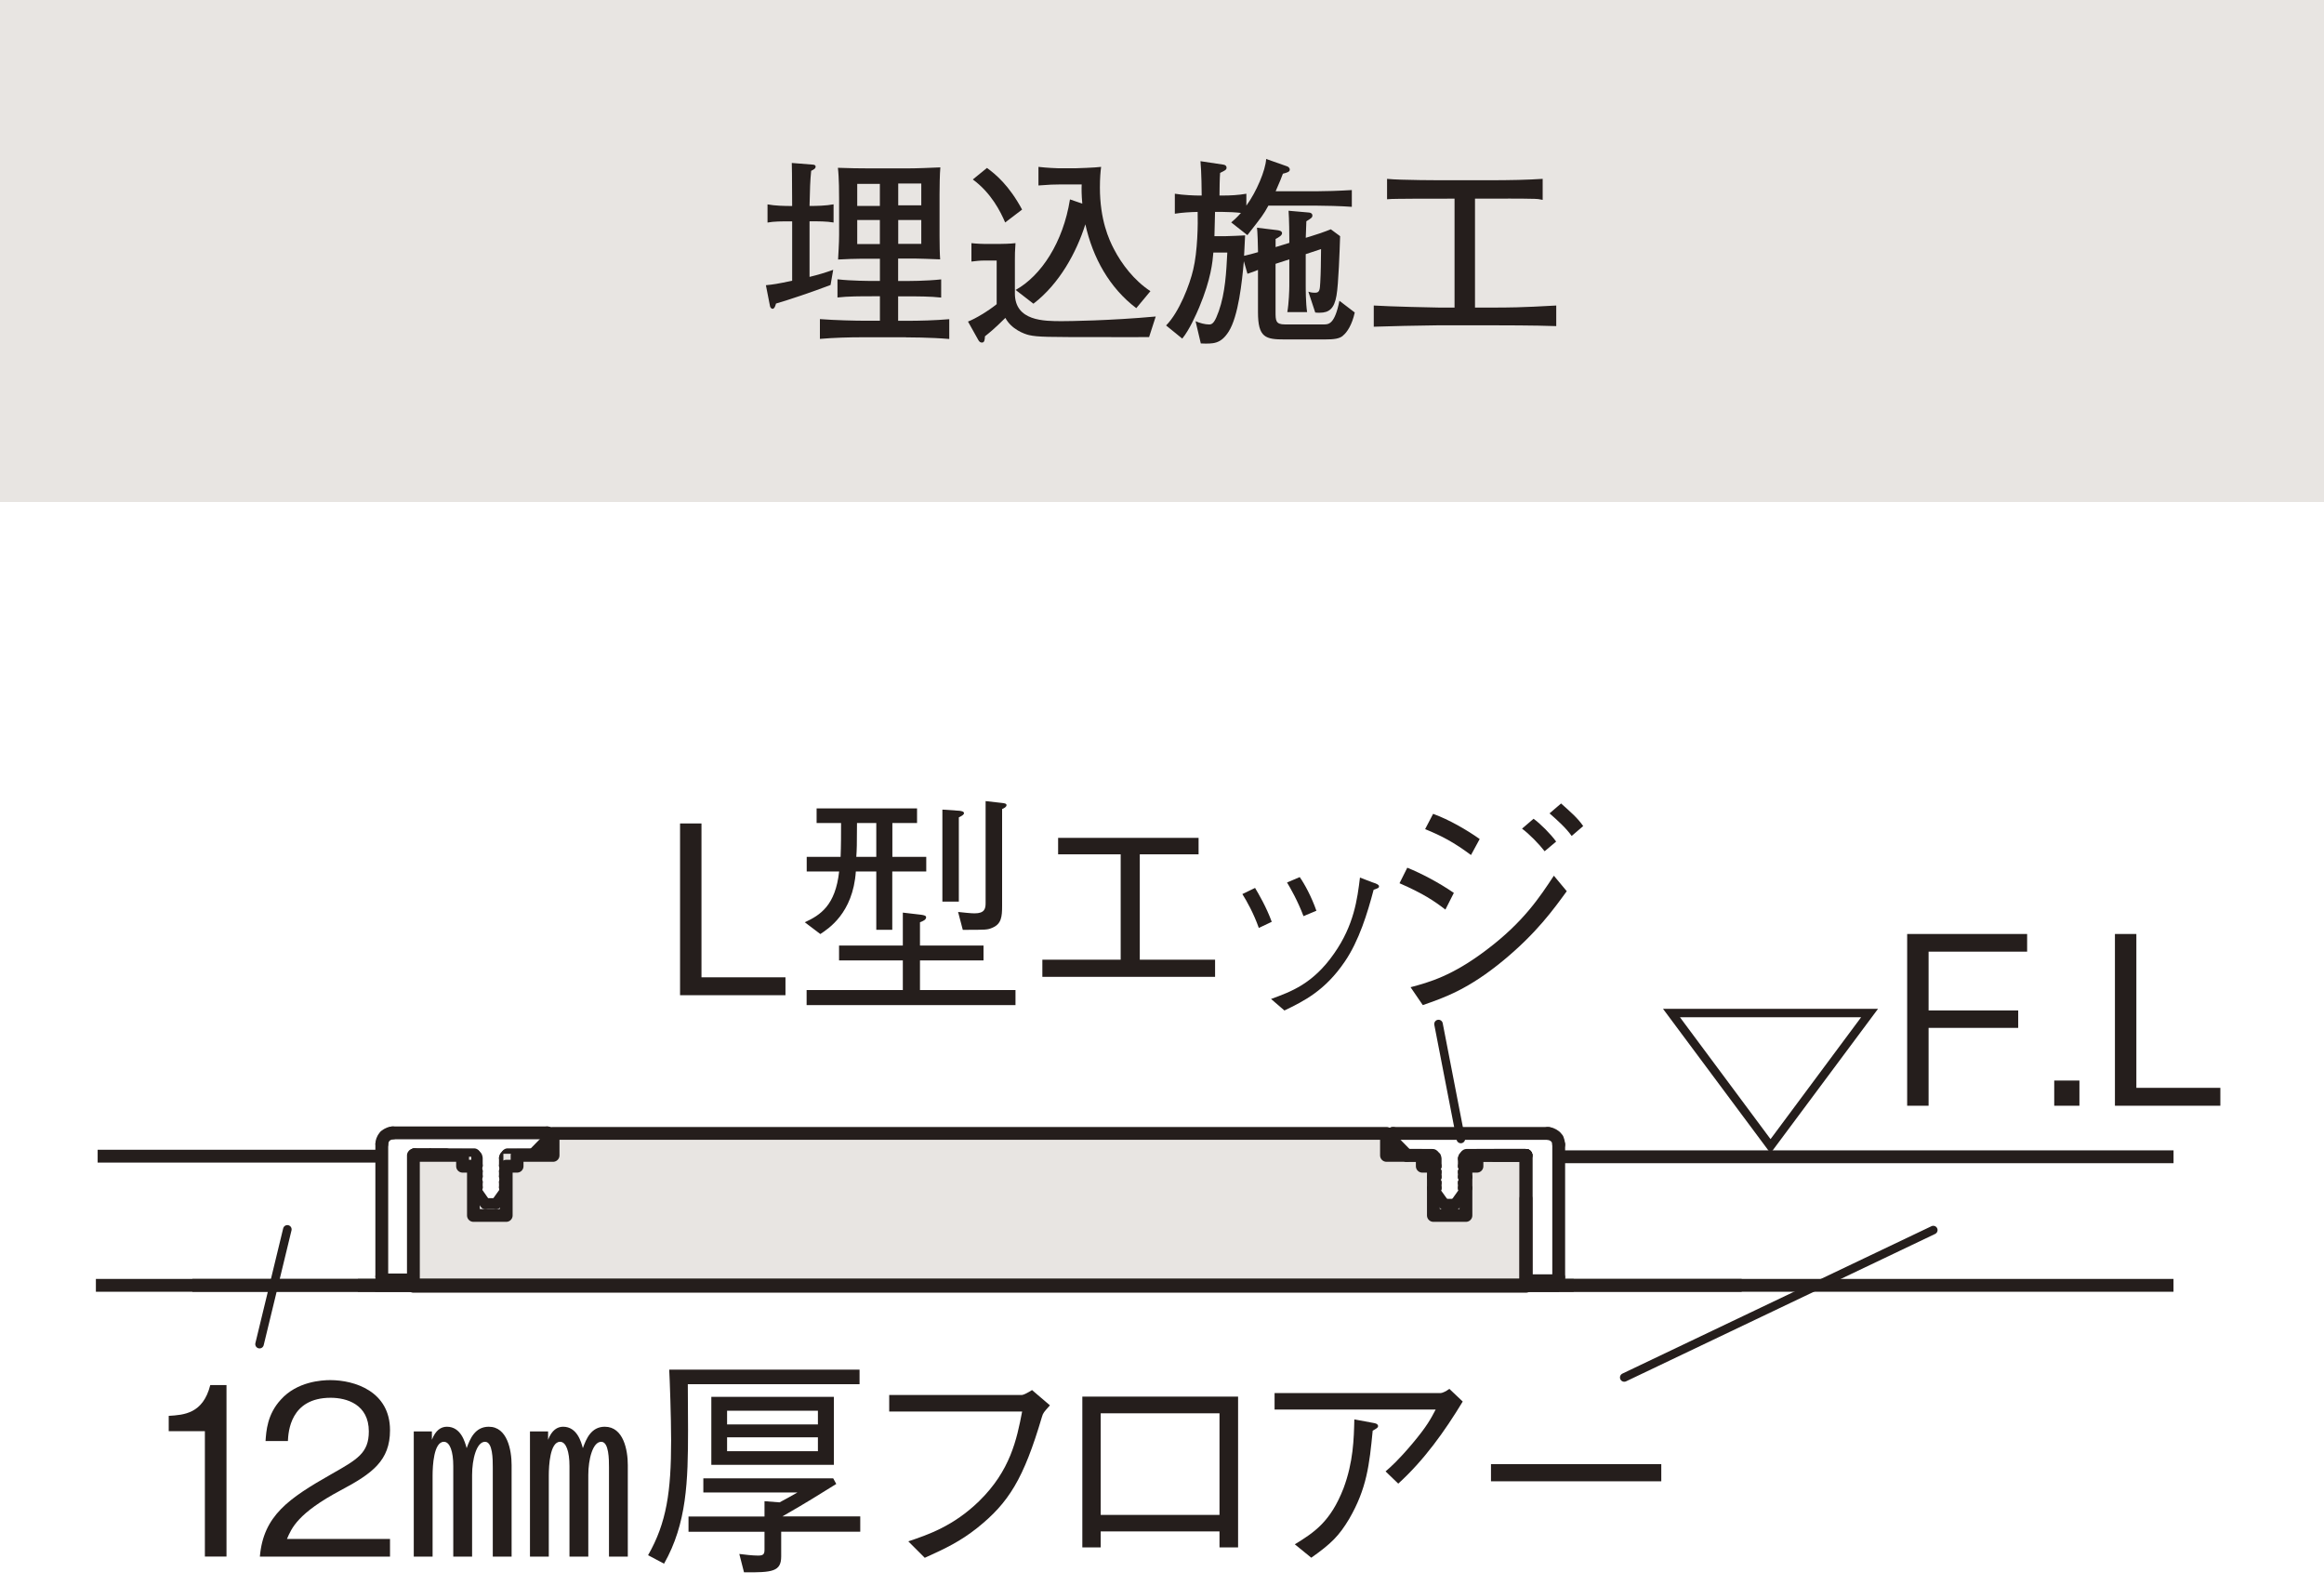 <?xml version="1.0" encoding="UTF-8"?>
<svg xmlns="http://www.w3.org/2000/svg" version="1.1" viewBox="0 0 500 341">
  <defs>
    <style>
      .cls-1, .cls-2, .cls-3, .cls-4, .cls-5, .cls-6, .cls-7, .cls-8, .cls-9 {
        fill: none;
        stroke: #251e1c;
      }

      .cls-1, .cls-4 {
        stroke-width: 2.76px;
      }

      .cls-2, .cls-3 {
        stroke-width: 2.76px;
      }

      .cls-10 {
        fill: #251e1c;
      }

      .cls-3, .cls-4, .cls-6, .cls-7, .cls-8, .cls-9 {
        stroke-linecap: round;
        stroke-linejoin: round;
      }

      .cls-11 {
        fill: #e8e5e2;
      }

      .cls-5, .cls-9 {
        stroke-width: 1.84px;
      }

      .cls-6 {
        stroke-width: 2.34px;
      }

      .cls-7 {
        stroke-width: 2.35px;
      }

      .cls-8 {
        stroke-width: 1.84px;
      }
    </style>
  </defs>
  <!-- Generator: Adobe Illustrator 28.7.1, SVG Export Plug-In . SVG Version: 1.2.0 Build 142)  -->
  <g>
    <g id="_レイヤー_1" data-name="レイヤー_1">
      <g>
        <rect class="cls-11" width="500" height="108"/>
        <g>
          <path class="cls-10" d="M174.17,47.61v11.96c1.78-.43,3.39-.91,5.09-1.52l-.57,3.26c-4.09,1.56-8.78,3.13-11.74,4-.09.35-.3,1.13-.74,1.13-.13,0-.48-.13-.56-.65l-.87-4.43c1.7-.17,2.3-.26,5.65-.96v-12.78c-2.39,0-3.91,0-5.3.26v-3.91c1.57.3,3.61.35,5.3.35,0-1.09-.04-6.04-.04-7.09,0-.52,0-.91-.04-2.17l4.39.35c.22,0,.74.04.74.43,0,.43-.43.65-.96.91-.22,2.26-.26,3.7-.35,7.56,1.48,0,3.56-.04,5.17-.35v3.91c-1.48-.26-3.13-.26-5.17-.26ZM194.87,72.56h-9.17c-3.13,0-6.22.09-9.3.35v-4.26c3.22.26,7.87.35,9.3.35h3.61v-5.26h-1.7c-2.39,0-5.22,0-7.43.26v-3.91c3,.35,7.17.35,7.43.35h1.7v-4.78h-3.74c-1.48,0-3.83.09-5.26.17.04-1.09.22-3.39.22-5.3v-7.52c0-1.09,0-4.83-.26-6.91,3.04.09,3.87.13,6.91.13h7.96c2.13,0,5.04-.13,7.17-.22-.13,1.43-.17,4.3-.17,5.83v9c0,1.35.04,3.96.13,4.96-1.91-.09-5-.17-5.26-.17h-3.78v4.83h1.83c.09,0,4.26,0,7.43-.35v3.91c-2.3-.26-5.17-.26-7.43-.26h-1.83v5.26h1.65c3.13,0,6.26-.09,9.35-.35v4.26c-4.04-.35-9-.35-9.35-.35ZM189.3,39.56h-4.87v4.74h4.87v-4.74ZM189.3,47.34h-4.87v5.17h4.87v-5.17ZM198.21,39.48h-4.96v4.7h4.96v-4.7ZM198.21,47.34h-4.96v5.13h4.96v-5.13Z"/>
          <path class="cls-10" d="M247.21,72.52c-1.04.04-8.91,0-10.61,0-11.17,0-13.3,0-15.21-.43-.96-.22-3.78-1.22-5.09-3.7-2.43,2.43-3.52,3.26-4.39,3.96-.04.74-.09,1.35-.65,1.35-.39,0-.56-.22-.74-.48l-2.26-4.04c1.52-.57,4.35-2.26,6.17-3.74v-9.39h-2.52c-1.22,0-1.74.09-2.91.22v-3.96c1.13.13,2.52.17,2.87.17h3.09c.61,0,2.52-.04,3.52-.17-.13,1.74-.13,2.56-.13,3.52v7.3c0,5.96,6.26,5.96,10.09,5.96,1.39,0,10.3-.09,20.21-1l-1.43,4.43ZM216.26,47.87c-1-2.35-3-6.35-6.96-9.26l3.04-2.48c1.87,1.35,4.78,3.78,7.56,8.96l-3.65,2.78ZM244.47,66.3c-5.74-4.35-9.35-10.78-10.96-18.04-1.91,6.04-5.56,12.78-11.17,17.08l-3.83-2.96c5.48-3.04,10.22-10.22,11.69-19.48l2.65.91c-.17-1.96-.17-3.13-.13-4.13h-4.65c-1.57,0-2.04.04-4.65.22v-4c1.87.22,3.96.3,4.26.3h3.74c.17,0,4.3-.13,5.48-.3-.13,1-.26,2.43-.26,4.43,0,7,1.96,11.22,3,13.22,1.65,3.22,4.35,6.78,7.87,9.09l-3.04,3.65Z"/>
          <path class="cls-10" d="M288.91,72.25c-.78.61-1.78.78-3.96.78h-8.52c-4.17,0-5.78-.39-5.78-5.87v-9.09c-.35.17-1.57.61-2.26.83l-.78-2.7c-.39,4.43-1.17,11.82-3.26,15.13-1.74,2.74-3.39,2.65-6,2.56l-1.13-4.78c.91.39,2,.7,2.96.7.78,0,1.26-.7,2.04-2.87,1.39-3.96,1.61-8.35,1.83-12.61h-3c-.17,2-.48,5.65-3.04,11.78-.65,1.52-2.09,4.83-3.65,6.74l-3.48-2.83c2.83-2.87,5.09-8.78,5.83-12,.96-3.96,1.04-9.91.96-12.43-1.57.04-3.3.13-4.91.39v-4.3c1.74.3,4.35.39,5.13.39h.65c0-.7-.04-5-.26-7.39l4.91.74c.65.09.7.52.7.65,0,.48-.35.61-1.39,1.13-.09,1.13-.13,3.56-.13,4.87h.61c1.74,0,3.48-.09,5.17-.39v2.56c2.17-2.96,4.13-7.61,4.26-10.04l4.43,1.56c.17.04.65.26.65.74s-.61.65-1.48.87c-.39,1.09-.52,1.35-1.56,3.78h8.78c1.7,0,4.87-.09,7.61-.26v3.61c-2.13-.17-6-.26-7.78-.26h-10.17c-1.13,2.04-1.26,2.17-4.52,6.35l-3.48-2.74c.57-.48,1.13-.96,2.09-2.04-.96-.13-2.83-.22-4-.22h-1.57c-.04,1.61-.13,5.04-.13,5.22h2.43c.61,0,3.57-.13,4.17-.17-.04.87-.17,3.78-.22,4.39,1-.22,1.87-.44,3-.78,0-1.35-.13-4.74-.22-5.26l4.3.52c.3.04,1.09.13,1.09.65,0,.48-.61.83-1.39,1.26v1.74l2.96-.91c0-1.78-.04-5.17-.17-6.91l4.43.39c.39.04.7.26.7.61,0,.44-.22.61-1.3,1.26-.04,1.13-.09,2.43-.13,3.56l1-.3c.7-.22,1.48-.48,2.17-.7.91-.3,1.74-.65,2.22-.83l2,1.48c-.09,2.91-.35,10.43-.78,12.78-.48,2.83-1.61,3.69-3.61,3.69-.35,0-.57,0-.96-.04l-1.48-4.48c.3.09.7.22,1.43.22,1,0,1.04-.61,1.13-2.22.13-2.39.13-3.91.17-7.17l-3.3,1.09v6.69c0,.7,0,3.87.3,5.78h-4.26c.35-1.96.43-4.91.43-5.61v-5.74l-2.96.96v10.26c0,1.96,0,2.78,2.04,2.78h8.35c1.04,0,2.35-.04,3.35-5.09l3.3,2.52c-.57,2.61-1.65,4.3-2.57,5Z"/>
          <path class="cls-10" d="M321.47,69.99h-12.22c-2.17,0-12.13.22-13.69.3v-4.56c3.35.22,13.08.44,13.95.44h3.43v-23.43h-1.35c-4.52,0-9.61,0-10.78.04-1.04,0-1.78.04-2.39.09v-4.39c2.87.3,11.56.3,13.52.3h7.61c5.91,0,9-.09,12.35-.3v4.52c-.91-.17-1.13-.22-1.74-.22-3.43-.09-7.26-.04-10.91-.04h-1.91v23.43h4.09c2.61,0,5.91,0,13.39-.44v4.43c-4.43-.17-12.52-.17-13.35-.17Z"/>
        </g>
        <g>
          <line class="cls-9" x1="55.84" y1="289.18" x2="61.82" y2="264.49"/>
          <line class="cls-2" x1="80.97" y1="248.74" x2="21.01" y2="248.74"/>
          <line class="cls-5" x1="88.99" y1="251.87" x2="93.22" y2="247.63"/>
          <line class="cls-3" x1="89.19" y1="248.44" x2="95.98" y2="248.44"/>
          <polyline class="cls-3" points="118.49 244.42 118.4 244.07 118.14 243.83 117.75 243.73"/>
          <polyline class="cls-3" points="82.14 274.67 82.24 275.02 82.5 275.26 82.84 275.37"/>
          <polyline class="cls-3" points="83.34 275.37 89.19 275.37 82.84 275.37"/>
          <polyline class="cls-3" points="114.78 248.44 118.23 244.92 118.44 244.72 118.49 244.43"/>
          <line class="cls-6" x1="102.68" y1="255.47" x2="102.68" y2="254.29"/>
          <line class="cls-6" x1="102.68" y1="253.1" x2="102.68" y2="251.97"/>
          <polyline class="cls-6" points="102.68 250.77 102.68 249.13 102.58 248.79 102.33 248.53 101.98 248.44"/>
          <line class="cls-6" x1="108.53" y1="255.47" x2="108.53" y2="254.29"/>
          <line class="cls-6" x1="108.53" y1="253.1" x2="108.53" y2="251.97"/>
          <line class="cls-6" x1="108.53" y1="250.77" x2="108.53" y2="249.13"/>
          <polyline class="cls-6" points="109.23 248.44 108.87 248.54 108.63 248.79 108.53 249.13"/>
          <line class="cls-3" x1="89.19" y1="248.44" x2="101.99" y2="248.44"/>
          <line class="cls-3" x1="109.23" y1="248.44" x2="114.78" y2="248.44"/>
          <line class="cls-6" x1="104.41" y1="258.95" x2="106.74" y2="258.95"/>
          <line class="cls-6" x1="101.98" y1="255.47" x2="102.68" y2="255.47"/>
          <line class="cls-6" x1="108.53" y1="255.47" x2="109.22" y2="255.47"/>
          <line class="cls-6" x1="101.98" y1="253.1" x2="102.68" y2="253.1"/>
          <line class="cls-6" x1="108.53" y1="253.1" x2="109.22" y2="253.1"/>
          <line class="cls-6" x1="101.98" y1="250.77" x2="102.68" y2="250.77"/>
          <line class="cls-6" x1="108.53" y1="250.77" x2="109.22" y2="250.77"/>
          <line class="cls-3" x1="84.38" y1="243.73" x2="117.74" y2="243.73"/>
          <line class="cls-6" x1="106.74" y1="258.95" x2="109.23" y2="255.47"/>
          <line class="cls-6" x1="104.41" y1="258.95" x2="101.98" y2="255.47"/>
          <line class="cls-6" x1="102.68" y1="254.3" x2="101.98" y2="253.1"/>
          <line class="cls-6" x1="102.68" y1="251.97" x2="101.98" y2="250.77"/>
          <line class="cls-6" x1="108.53" y1="254.3" x2="109.22" y2="253.1"/>
          <line class="cls-6" x1="108.53" y1="251.97" x2="109.22" y2="250.77"/>
          <line class="cls-3" x1="89.19" y1="275.37" x2="89.19" y2="248.44"/>
          <line class="cls-3" x1="82.14" y1="274.67" x2="82.14" y2="246.11"/>
          <line class="cls-3" x1="89.19" y1="275.37" x2="89.19" y2="257.71"/>
          <polyline class="cls-3" points="84.53 243.73 83.88 243.83 83.34 244.08 82.84 244.42 82.49 244.91 82.24 245.46 82.15 246.11"/>
          <path class="cls-10" d="M357.79,217.04h46.26l-23.13,31.08-23.13-31.08ZM380.92,245.08l19.49-26.22h-38.97l19.49,26.22Z"/>
          <g>
            <path class="cls-10" d="M414.93,204.74v12.65h19.28v3.75h-19.28v16.75h-4.61v-36.95h25.81v3.8h-21.21Z"/>
            <path class="cls-10" d="M441.96,237.89v-5.42h5.42v5.42h-5.42Z"/>
            <path class="cls-10" d="M455.02,237.89v-36.95h4.61v33.1h18.07v3.85h-22.67Z"/>
          </g>
          <line class="cls-8" x1="349.45" y1="296.35" x2="415.94" y2="264.64"/>
          <line class="cls-8" x1="314.29" y1="245.04" x2="309.49" y2="220.31"/>
          <g>
            <path class="cls-10" d="M44.08,334.89v-26.99h-7.78v-3.29c3.28-.2,7.38-.46,8.94-6.62h3.49v36.89h-4.65Z"/>
            <path class="cls-10" d="M55.91,334.89c.76-8.81,6.17-12.5,15.44-17.77,5.52-3.14,8-4.5,8-9.16,0-5.82-4.76-7.24-8.2-7.24-8.71,0-9.11,7.34-9.21,9.31h-4.81c.15-2.12.35-5.72,3.29-8.91,3.49-3.9,8.81-4.2,10.63-4.2,5.26,0,12.86,2.43,12.86,10.78,0,6.53-3.8,9.31-10.58,12.91-9.31,4.96-10.58,8.15-11.59,10.48h22.17v3.8h-27.99Z"/>
            <path class="cls-10" d="M92.91,309.78c.81-2.13,2.02-2.83,3.24-2.83,3.04,0,3.9,3.34,4.25,4.61.71-1.97,1.77-4.61,4.76-4.61,4,0,4.91,5.06,4.91,8.25v19.69h-4.05v-19.18c0-1.72,0-5.52-1.67-5.52-1.82,0-2.78,3.75-2.78,7.14v17.56h-4.05v-19.49c0-3.09-.71-5.21-2.02-5.21-2.18,0-2.43,5.16-2.43,7.24v17.46h-4.05v-26.93h3.9v1.82ZM117.91,309.78c.81-2.13,2.02-2.83,3.24-2.83,3.04,0,3.9,3.34,4.25,4.61.71-1.97,1.77-4.61,4.71-4.61,4.05,0,4.96,5.06,4.96,8.25v19.69h-4.05v-19.18c0-1.72,0-5.52-1.67-5.52-1.82,0-2.78,3.75-2.78,7.14v17.56h-4.05v-19.49c0-3.09-.71-5.21-2.02-5.21-2.18,0-2.43,5.16-2.43,7.24v17.46h-4.05v-26.93h3.9v1.82Z"/>
            <path class="cls-10" d="M147.98,297.79c0,.35.05,8.15.05,9.77,0,11.08-.25,20.19-5.16,28.85l-3.44-1.82c4-6.98,4.96-13.72,4.96-24.7,0-4.96-.3-13.36-.41-15.23h40.95v3.14h-36.95ZM168.07,329.57v5.26c0,3.29-1.87,3.49-8,3.44l-1.01-3.95c1.16.15,2.88.35,4.05.35s1.37-.35,1.37-1.32v-3.8h-16.35v-3.29h16.35v-3.29l3.24.25c1.62-.86,2.23-1.21,3.85-2.13h-20.25v-3.04h27.94l.66,1.21c-3.69,2.28-6.12,3.85-11.59,6.98h16.75v3.29h-17.01ZM153.04,315.15v-14.63h26.37v14.63h-26.37ZM175.97,303.51h-19.54v2.94h19.54v-2.94ZM175.97,309.22h-19.54v2.99h19.54v-2.99Z"/>
            <path class="cls-10" d="M191.31,303.66v-3.54h28.5c.41,0,1.37-.51,2.23-1.06l3.85,3.29c-1.32,1.47-1.47,1.62-1.72,2.48-3.95,13.36-7.14,18.47-13.92,23.89-3.64,2.88-6.68,4.35-11.29,6.43l-3.54-3.54c4.2-1.42,9.67-3.24,15.23-8.65,6.73-6.58,8.1-13.26,9.26-19.28h-28.6Z"/>
            <path class="cls-10" d="M236.81,329.47v3.44h-3.95v-32.44h33.51v32.44h-4v-3.44h-25.56ZM262.37,304.06h-25.56v21.86h25.56v-21.86Z"/>
            <path class="cls-10" d="M274.22,303.25v-3.54h35.73c.3,0,1.16-.35,1.87-.91l2.88,2.73c-3.9,6.43-8.3,12.6-13.87,17.66l-2.73-2.63c1.16-1.01,2.68-2.33,5.72-5.92,3.24-3.85,4.05-5.47,5.06-7.39h-34.67ZM278.57,332.25c4.2-2.58,7.69-4.86,10.48-12.05,2.12-5.67,2.23-10.63,2.33-14.83l4.35.81c.51.1.76.35.76.61,0,.3-.1.41-1.16,1.01-.71,7.34-1.27,12.45-5.06,18.98-2.18,3.64-3.85,5.31-8.15,8.35l-3.54-2.88Z"/>
            <path class="cls-10" d="M320.78,318.69v-3.69h36.64v3.69h-36.64Z"/>
          </g>
          <path class="cls-10" d="M146.31,214.11v-36.95h4.61v33.1h18.07v3.85h-22.67Z"/>
          <path class="cls-10" d="M191.97,187.49v12.55h-3.44v-12.55h-4.4c-.61,9.01-5.97,12.35-7.64,13.46l-3.34-2.53c3.39-1.57,6.58-3.64,7.39-10.93h-6.98v-3.14h7.29c.1-2.43.1-4.86.1-7.29h-5.26v-3.14h21.61v3.14h-5.31v7.29h7.29v3.14h-7.29ZM173.54,216.24v-3.24h20.7v-6.38h-13.72v-3.19h13.72v-7.09l3.95.46c.66.1,1.06.2,1.06.56,0,.51-.66.81-1.32,1.06v5.01h13.67v3.19h-13.67v6.38h20.55v3.24h-44.95ZM188.53,177.06h-4.15c0,4.71-.05,5.77-.15,7.29h4.3v-7.29ZM206.29,175.85v18.12h-3.54v-19.79l3.69.25c.25.05.96.1.96.51,0,.35-.51.61-1.11.91ZM215.6,174.08v20.8c0,2.33-.15,3.9-2.08,4.71-1.06.46-1.27.46-6.38.46l-1.01-3.85c1.01.1,2.68.3,3.54.3,2.18,0,2.38-1.01,2.38-2.23v-21.92l3.54.4c.4.05.96.1.96.46,0,.4-.51.66-.96.86Z"/>
          <path class="cls-10" d="M261.41,210.16h-37.15v-3.69h16.85v-22.67h-13.46v-3.54h30.22v3.54h-12.65v22.67h16.2v3.69Z"/>
          <path class="cls-10" d="M270.02,191.03c.76,1.27,2.43,4.1,3.59,7.29l-2.78,1.32c-1.11-3.14-2.58-5.77-3.54-7.29l2.73-1.32ZM273.46,214.92c4.3-1.57,9.01-3.24,13.56-9.77,4.3-6.12,5.01-11.74,5.57-16.35l2.63,1.01c1.16.35,1.47.61,1.47.86,0,.35-.15.4-1.16.76-1.32,5.01-3.14,10.98-6.23,15.49-4.25,6.23-8.76,8.45-12.96,10.48l-2.88-2.48ZM279.63,188.7c1.01,1.42,2.53,4.2,3.59,7.24l-2.78,1.16c-1.21-3.24-2.83-6.07-3.54-7.24l2.73-1.16Z"/>
          <path class="cls-10" d="M302.77,186.68c2.99,1.21,6.78,3.19,10.02,5.42l-1.82,3.59c-2.43-1.87-4.76-3.44-9.87-5.67l1.67-3.34ZM337.08,191.74c-2.88,3.95-6.48,8.96-13.56,14.83-7.59,6.28-12.75,8.05-17.41,9.67l-2.63-3.85c4-1.06,8.96-2.43,16.3-8,8-6.02,11.49-11.39,14.53-15.99l2.78,3.34ZM308.33,175.09c3.49,1.27,7.29,3.49,10.02,5.42l-1.87,3.44c-3.75-2.78-6.28-4.1-9.87-5.57l1.72-3.29ZM332.32,183.14c-1.16-1.52-3.34-3.75-4.86-4.86l2.48-2.13c1.47,1.06,3.7,3.29,4.86,4.91l-2.48,2.08ZM338.14,179.85c-1.26-1.77-3.09-3.39-4.76-4.86l2.48-2.13c1.97,1.77,3.54,3.09,4.76,4.86l-2.48,2.13Z"/>
          <polygon class="cls-11" points="298.11 244.09 178 244.09 156.22 244.09 119.33 244.09 119.33 248.23 108.3 248.23 108.3 261.59 101.4 261.59 101.4 248.87 88.98 248.87 88.98 276.53 328.11 276.53 327.82 247.87 315.18 247.87 315.18 260.89 308.39 260.89 308.39 248.15 298.3 248.15 298.11 244.09"/>
          <line class="cls-1" x1="76.99" y1="276.53" x2="338.57" y2="276.53"/>
          <line class="cls-1" x1="80.7" y1="276.53" x2="335.39" y2="276.53"/>
          <line class="cls-1" x1="41.38" y1="276.53" x2="374.72" y2="276.53"/>
          <line class="cls-1" x1="20.63" y1="276.53" x2="467.62" y2="276.53"/>
          <line class="cls-1" x1="335.39" y1="248.87" x2="467.63" y2="248.87"/>
          <polygon class="cls-4" points="328.31 248.57 317.76 248.57 317.76 250.9 315.39 250.9 315.39 261.49 308.39 261.49 308.39 250.9 306 250.9 306 248.57 298.3 248.57 298.3 243.84 178.1 243.84 156.03 243.84 118.99 243.84 118.99 248.57 111.25 248.57 111.25 250.9 108.91 250.9 108.91 261.49 101.86 261.49 101.86 250.9 99.52 250.9 99.52 248.57 88.94 248.57 88.94 276.73 328.31 276.73 328.31 248.57"/>
          <line class="cls-4" x1="328.31" y1="248.57" x2="321.5" y2="248.57"/>
          <polyline class="cls-4" points="299.69 243.85 299.34 243.95 299.1 244.2 298.99 244.55"/>
          <polyline class="cls-4" points="334.65 275.54 335.01 275.43 335.25 275.19 335.35 274.84"/>
          <polyline class="cls-4" points="334.17 275.54 328.29 275.54 334.66 275.54"/>
          <polyline class="cls-4" points="302.67 248.57 299.21 245.04 299 244.55"/>
          <line class="cls-7" x1="314.84" y1="255.61" x2="314.84" y2="254.43"/>
          <line class="cls-7" x1="314.84" y1="253.23" x2="314.84" y2="252.1"/>
          <line class="cls-7" x1="314.84" y1="250.9" x2="314.84" y2="249.26"/>
          <polyline class="cls-7" points="315.54 248.57 315.18 248.67 314.94 248.92 314.85 249.26"/>
          <line class="cls-7" x1="308.97" y1="255.61" x2="308.97" y2="254.43"/>
          <line class="cls-7" x1="308.97" y1="253.23" x2="308.97" y2="252.1"/>
          <polyline class="cls-7" points="308.97 250.9 308.97 249.26 308.88 248.92 308.58 248.66 308.23 248.56"/>
          <line class="cls-4" x1="328.31" y1="248.57" x2="315.53" y2="248.57"/>
          <line class="cls-4" x1="308.23" y1="248.57" x2="302.67" y2="248.57"/>
          <line class="cls-7" x1="313.06" y1="259.1" x2="310.72" y2="259.1"/>
          <line class="cls-7" x1="315.54" y1="255.61" x2="314.85" y2="255.61"/>
          <line class="cls-7" x1="308.97" y1="255.61" x2="308.23" y2="255.61"/>
          <line class="cls-7" x1="315.54" y1="253.23" x2="314.85" y2="253.23"/>
          <line class="cls-7" x1="308.97" y1="253.23" x2="308.23" y2="253.23"/>
          <line class="cls-7" x1="315.54" y1="250.9" x2="314.85" y2="250.9"/>
          <line class="cls-7" x1="308.97" y1="250.9" x2="308.23" y2="250.9"/>
          <line class="cls-4" x1="333.11" y1="243.85" x2="299.69" y2="243.85"/>
          <line class="cls-7" x1="310.73" y1="259.1" x2="308.23" y2="255.61"/>
          <line class="cls-7" x1="313.06" y1="259.1" x2="315.55" y2="255.61"/>
          <line class="cls-7" x1="314.84" y1="254.43" x2="315.54" y2="253.24"/>
          <line class="cls-7" x1="314.84" y1="252.1" x2="315.54" y2="250.91"/>
          <line class="cls-7" x1="308.97" y1="254.43" x2="308.23" y2="253.24"/>
          <line class="cls-7" x1="308.97" y1="252.1" x2="308.23" y2="250.91"/>
          <line class="cls-4" x1="328.31" y1="275.54" x2="328.31" y2="248.57"/>
          <line class="cls-4" x1="335.35" y1="274.84" x2="335.35" y2="246.23"/>
          <line class="cls-4" x1="328.31" y1="275.54" x2="328.31" y2="257.86"/>
          <polyline class="cls-4" points="335.35 246.23 335.25 245.59 335.07 245.04 334.65 244.54 334.16 244.2 333.61 243.94 333.04 243.85"/>
        </g>
      </g>
    </g>
  </g>
</svg>
